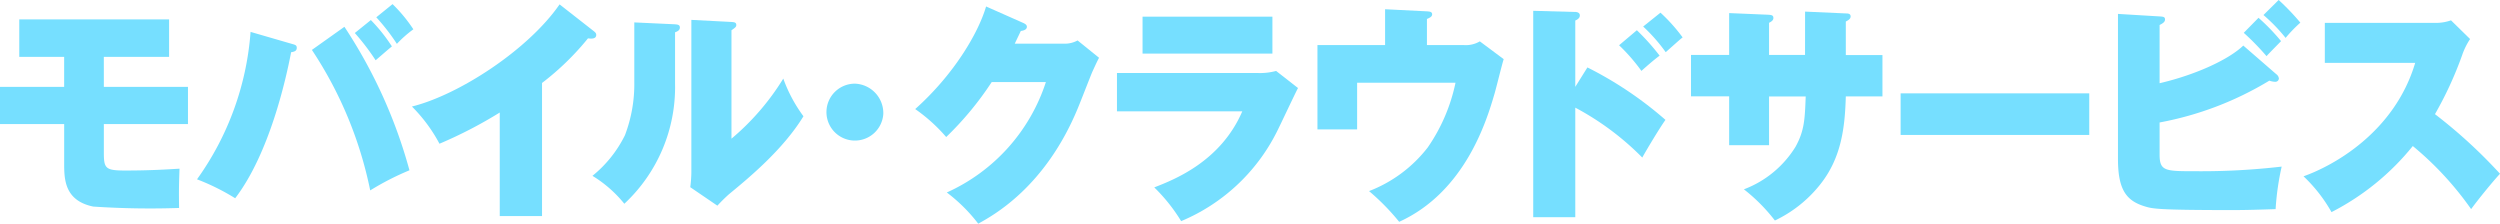 <svg xmlns="http://www.w3.org/2000/svg" width="259.695" height="23.235" viewBox="0 0 259.695 23.235">
  <g id="h3_product_service_03" transform="translate(-329.402 -3251.195)">
    <path id="パス_591" data-name="パス 591" d="M340.189,3260.221h8.739v3.864h-8.739v2.952c0,1.656.159,1.872,2.231,1.872,2.635,0,4.414-.12,5.63-.192-.068,1.872-.068,2.4-.045,4.081a88.628,88.628,0,0,1-8.919-.145c-3.018-.624-3.018-2.9-3.018-4.536v-4.032H329.4v-3.864h6.666v-3.12h-4.662v-3.889h15.563v3.889h-6.78Z" fill="#76dfff"/>
    <path id="パス_592" data-name="パス 592" d="M359.729,3255.756c.36.1.5.144.5.408,0,.336-.272.408-.586.456-.518,2.712-2.231,10.489-5.811,15.169a23.242,23.242,0,0,0-3.965-1.968,30.019,30.019,0,0,0,5.564-15.313Zm5.45-1.777a51.566,51.566,0,0,1,6.757,14.906,28.248,28.248,0,0,0-4.077,2.089,41.18,41.18,0,0,0-6.058-14.594Zm2.747-.7a17.3,17.3,0,0,1,2.185,2.736c-.608.5-.9.768-1.689,1.44a24.155,24.155,0,0,0-2.162-2.832Zm2.253-1.656a15.453,15.453,0,0,1,2.162,2.616,12.02,12.02,0,0,0-1.712,1.512,20.957,20.957,0,0,0-2.139-2.76Z" fill="#76dfff"/>
    <path id="パス_593" data-name="パス 593" d="M385.707,3273.638h-4.393v-10.753a45.859,45.859,0,0,1-6.26,3.24,16.22,16.22,0,0,0-2.861-3.864c4.842-1.2,12.049-5.857,15.338-10.61l3.559,2.785c.18.144.247.24.247.384,0,.432-.495.408-.857.36a28.031,28.031,0,0,1-4.773,4.633Z" fill="#76dfff"/>
    <path id="パス_594" data-name="パス 594" d="M399.463,3253.716c.338.024.562.048.562.336s-.248.408-.5.5v5.329a16.546,16.546,0,0,1-5.269,12.48,12.823,12.823,0,0,0-3.311-2.9,12.574,12.574,0,0,0,3.378-4.225,14.924,14.924,0,0,0,.969-5.519v-6.194Zm5.923-.24c.247.024.5.024.5.312,0,.191-.09.264-.5.552V3265.6a25.71,25.71,0,0,0,5.383-6.241,15.169,15.169,0,0,0,2.094,3.913c-2.14,3.5-5.744,6.457-7.725,8.088a16.76,16.76,0,0,0-1.216,1.2l-2.816-1.92a13.321,13.321,0,0,0,.113-1.513V3253.26Z" fill="#76dfff"/>
    <path id="パス_595" data-name="パス 595" d="M421.158,3263.028a2.956,2.956,0,1,1-2.951-3.143A3.063,3.063,0,0,1,421.158,3263.028Z" fill="#76dfff"/>
    <path id="パス_596" data-name="パス 596" d="M439.92,3255.732a2.767,2.767,0,0,0,1.42-.336l2.228,1.8c-.224.432-.269.529-.7,1.464-.225.528-1.284,3.265-1.51,3.792-3.4,8.209-8.783,11.113-10.338,11.978a17.14,17.14,0,0,0-3.265-3.241,19.03,19.03,0,0,0,10.293-11.472H432.42a32.93,32.93,0,0,1-4.729,5.712,17.348,17.348,0,0,0-3.22-2.905c3.986-3.551,6.552-7.872,7.364-10.657l3.9,1.729c.135.072.337.168.337.383,0,.336-.449.409-.63.433-.315.672-.45.936-.629,1.32Z" fill="#76dfff"/>
    <path id="パス_597" data-name="パス 597" d="M460.07,3258.78a6.36,6.36,0,0,0,1.891-.216l2.275,1.777c-.382.72-1.892,3.96-2.23,4.608a19.564,19.564,0,0,1-9.908,9.217,17.96,17.96,0,0,0-2.793-3.505c2.026-.792,6.89-2.664,9.143-7.9H445.43v-3.985Zm1.508-5.856v3.84h-13.49v-3.84Z" fill="#76dfff"/>
    <path id="パス_598" data-name="パス 598" d="M481.436,3255.876a2.881,2.881,0,0,0,1.689-.384l2.477,1.848c-.18.553-.811,3.144-.969,3.648-.787,2.689-3.018,10.129-9.887,13.249a23.7,23.7,0,0,0-3.131-3.192,14.1,14.1,0,0,0,6.1-4.536,18.408,18.408,0,0,0,2.883-6.721H470.377v4.849h-4.121v-8.761h7.026v-3.721l4.347.217c.248.024.541.024.541.312,0,.24-.248.36-.541.48v2.712Z" fill="#76dfff"/>
    <path id="パス_599" data-name="パス 599" d="M494.3,3258.2a38.626,38.626,0,0,1,8.108,5.448c-.608.841-1.96,3.1-2.41,3.913a28.673,28.673,0,0,0-6.959-5.184v11.377h-4.369v-21.435l4.369.12c.112,0,.473.025.473.361,0,.312-.316.456-.473.528v6.889Zm5.136-3.864a23.7,23.7,0,0,1,2.364,2.64c-.676.5-1.488,1.224-1.892,1.584a19.005,19.005,0,0,0-2.32-2.664Zm2.454-1.824a17.82,17.82,0,0,1,2.3,2.568c-.337.264-.585.5-1.757,1.536a17.348,17.348,0,0,0-2.342-2.664Z" fill="#76dfff"/>
    <path id="パス_600" data-name="パス 600" d="M516.91,3252.4l4.279.192c.18,0,.452.023.452.311,0,.265-.272.409-.5.529v3.48h3.806v4.3h-3.806c-.09,3.145-.428,6.361-2.68,9.169a13.258,13.258,0,0,1-4.686,3.721,18.055,18.055,0,0,0-3.22-3.24,10.763,10.763,0,0,0,5.361-4.417c.945-1.705.968-2.928,1.059-5.233h-3.807v5.065h-4.145V3261.2h-3.963v-4.3h3.963v-4.345l4.01.168c.338.025.585.025.585.336,0,.265-.226.385-.45.505v3.336h3.738Z" fill="#76dfff"/>
    <path id="パス_601" data-name="パス 601" d="M546.43,3260.893v4.32H526.835v-4.32Z" fill="#76dfff"/>
    <path id="パス_602" data-name="パス 602" d="M565.857,3258.9a.643.643,0,0,1,.272.456.371.371,0,0,1-.406.336,1.915,1.915,0,0,1-.586-.12,33.877,33.877,0,0,1-11.4,4.345v3.336c0,1.728.585,1.728,3.739,1.728a72.411,72.411,0,0,0,8.941-.48,27.934,27.934,0,0,0-.63,4.417c-1.42.048-3.019.1-4.46.1-7.9,0-8.333-.145-9.122-.384-1.891-.576-2.792-1.681-2.792-4.921v-15.073l4.369.263c.293.025.519.025.519.313s-.293.432-.564.576v6.048c3.9-.912,7.252-2.52,8.694-3.912Zm-1.845-5.856a21.24,21.24,0,0,1,2.342,2.424c-.09.1-1.352,1.368-1.509,1.56a26.927,26.927,0,0,0-2.365-2.424Zm2.093-1.849a23.792,23.792,0,0,1,2.252,2.353,14.633,14.633,0,0,0-1.531,1.584,17.51,17.51,0,0,0-2.3-2.376Z" fill="#76dfff"/>
    <path id="パス_603" data-name="パス 603" d="M570.9,3257.725v-4.153h11.418a4.716,4.716,0,0,0,1.69-.264l1.981,1.944a7.18,7.18,0,0,0-.81,1.632,37.969,37.969,0,0,1-2.838,6.169,52.333,52.333,0,0,1,6.757,6.192c-.766.817-2.342,2.761-3,3.673a33.085,33.085,0,0,0-6.059-6.553,26.14,26.14,0,0,1-8.445,6.864,15.728,15.728,0,0,0-2.906-3.72c3.109-1.1,9.46-4.584,11.6-11.784Z" fill="#76dfff"/>
  </g>
</svg>
